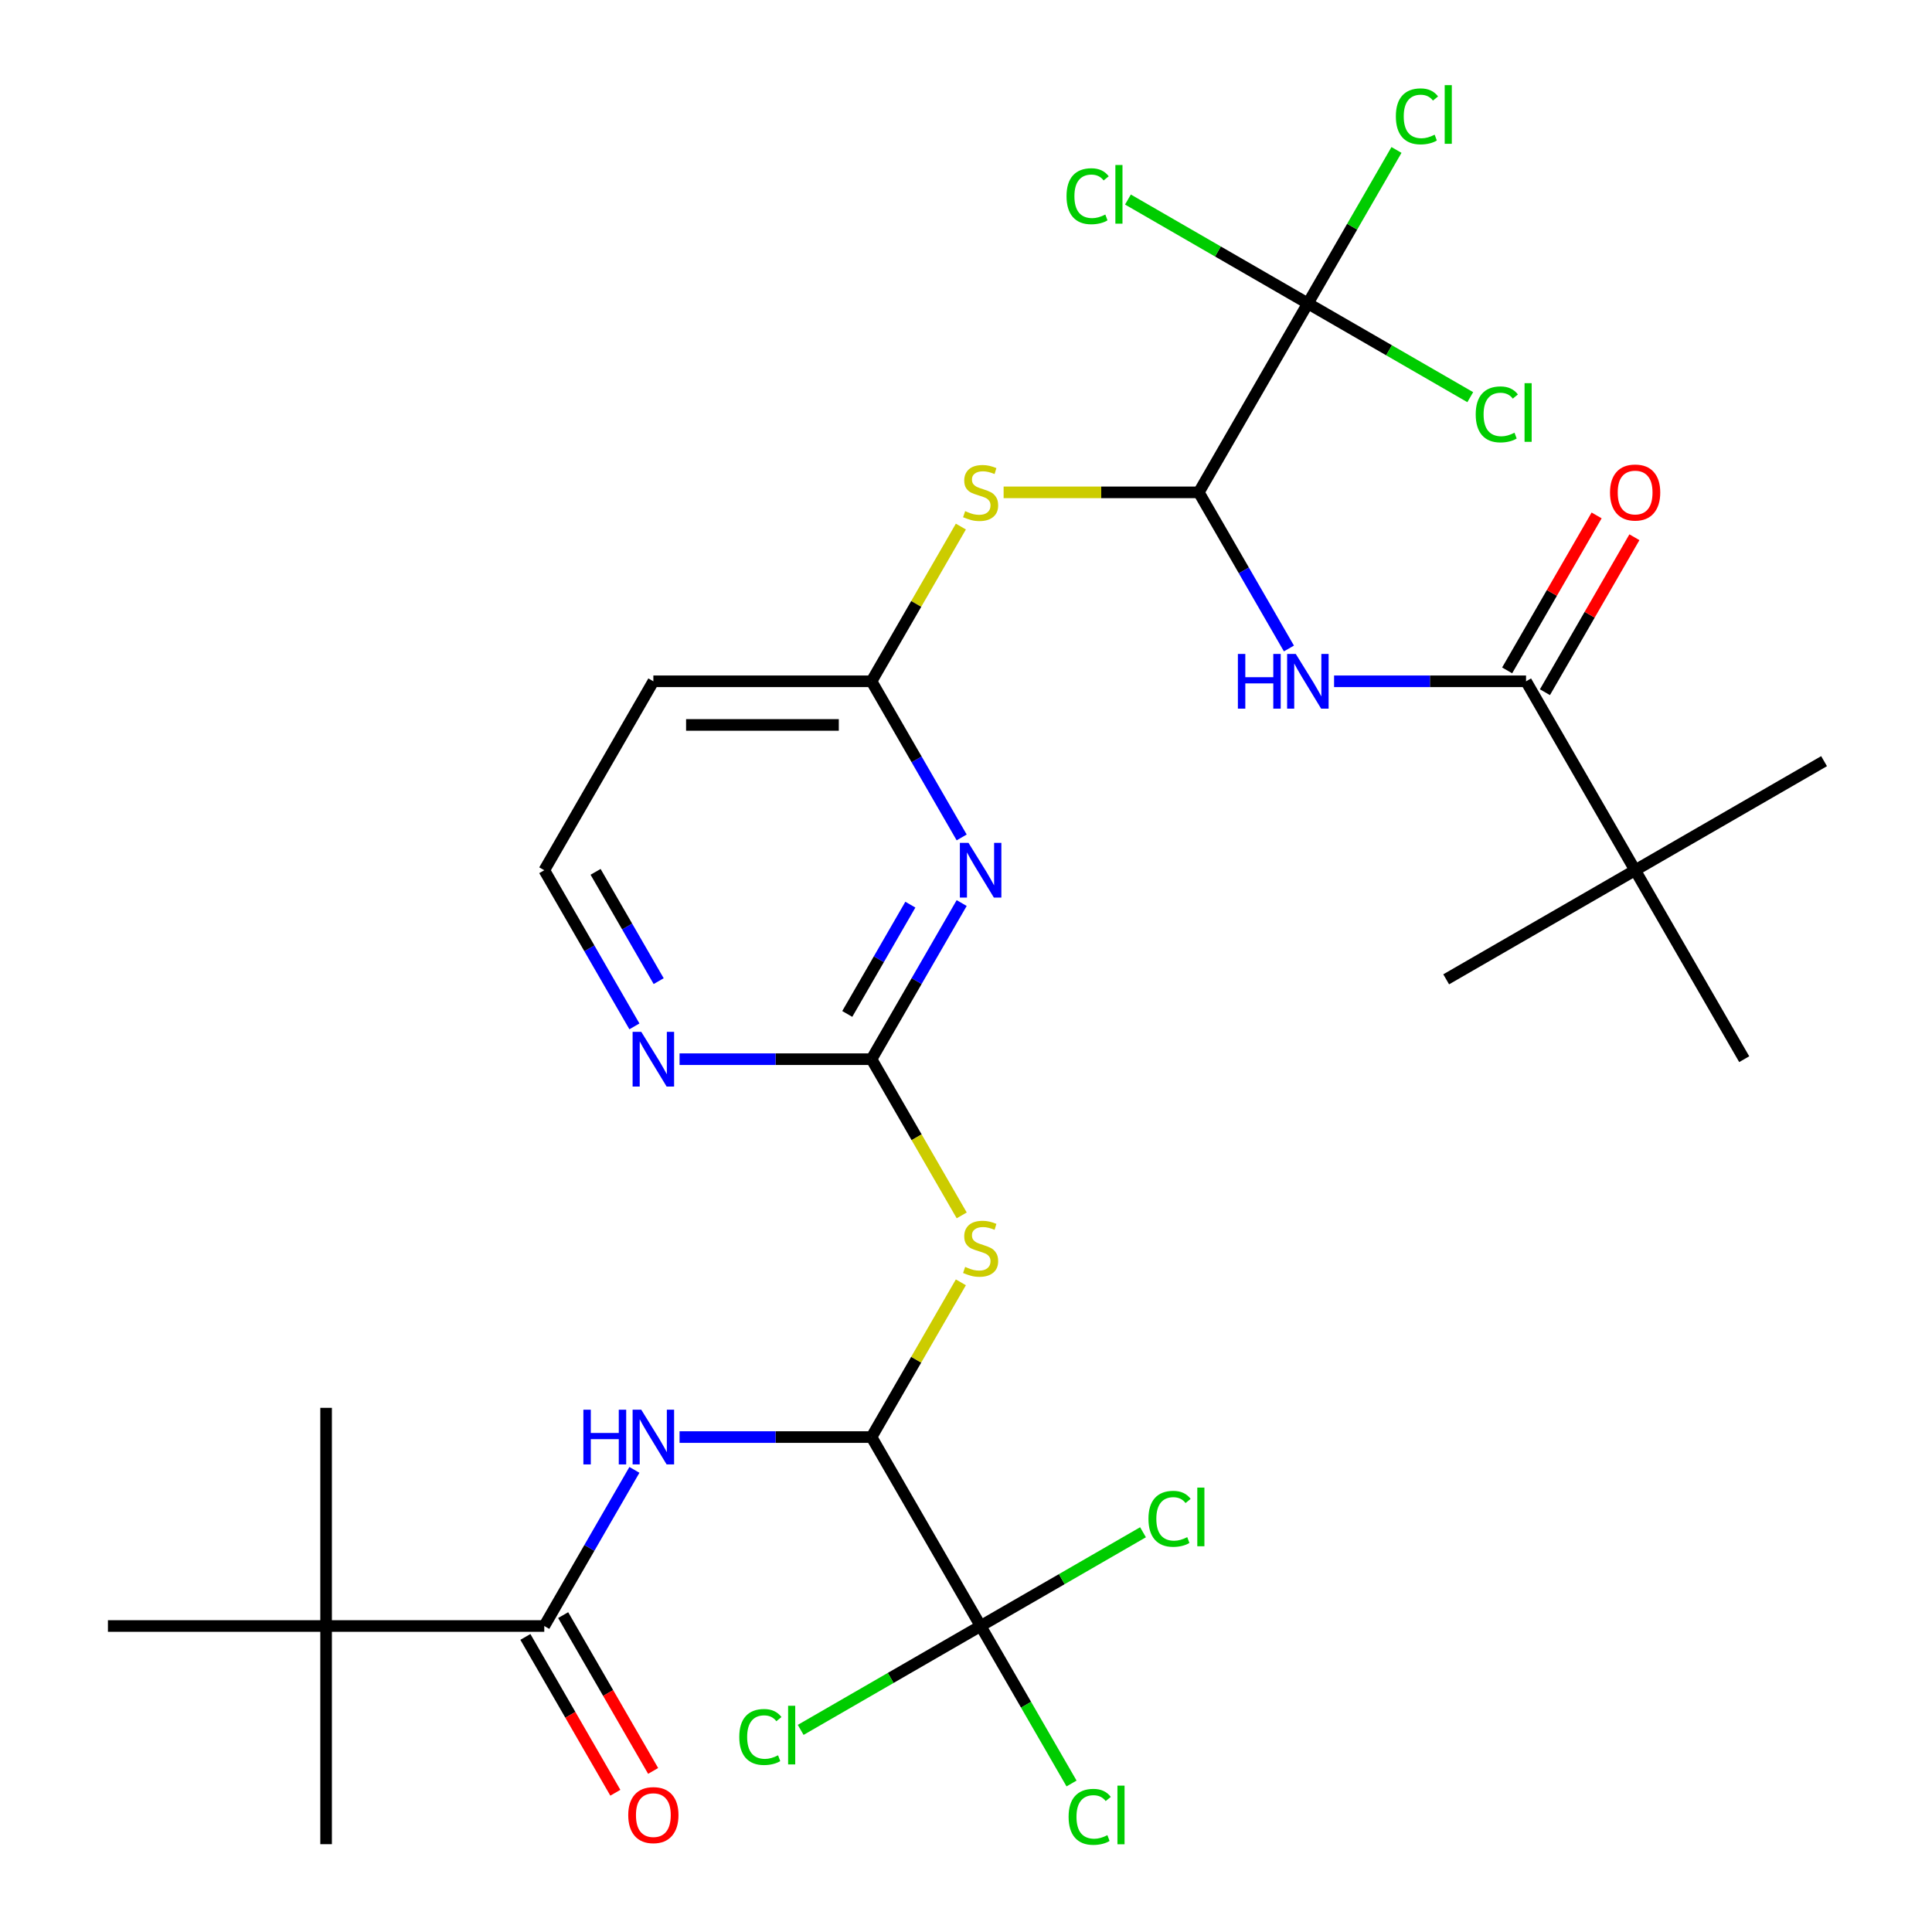 <?xml version='1.0' encoding='iso-8859-1'?>
<svg version='1.1' baseProfile='full'
              xmlns='http://www.w3.org/2000/svg'
                      xmlns:rdkit='http://www.rdkit.org/xml'
                      xmlns:xlink='http://www.w3.org/1999/xlink'
                  xml:space='preserve'
width='1000px' height='1000px' viewBox='0 0 1000 1000'>
<!-- END OF HEADER -->
<rect style='opacity:1.0;fill:#FFFFFF;stroke:none' width='1000' height='1000' x='0' y='0'> </rect>
<path class='bond-1' d='M 497.759,467.419 L 474.431,507.825' style='fill:none;fill-rule:evenodd;stroke:#0000FF;stroke-width:6px;stroke-linecap:butt;stroke-linejoin:miter;stroke-opacity:1' />
<path class='bond-1' d='M 474.431,507.825 L 451.102,548.232' style='fill:none;fill-rule:evenodd;stroke:#000000;stroke-width:6px;stroke-linecap:butt;stroke-linejoin:miter;stroke-opacity:1' />
<path class='bond-1' d='M 471.202,468.248 L 454.871,496.533' style='fill:none;fill-rule:evenodd;stroke:#0000FF;stroke-width:6px;stroke-linecap:butt;stroke-linejoin:miter;stroke-opacity:1' />
<path class='bond-1' d='M 454.871,496.533 L 438.541,524.817' style='fill:none;fill-rule:evenodd;stroke:#000000;stroke-width:6px;stroke-linecap:butt;stroke-linejoin:miter;stroke-opacity:1' />
<path class='bond-11' d='M 497.759,433.453 L 474.431,393.046' style='fill:none;fill-rule:evenodd;stroke:#0000FF;stroke-width:6px;stroke-linecap:butt;stroke-linejoin:miter;stroke-opacity:1' />
<path class='bond-11' d='M 474.431,393.046 L 451.102,352.64' style='fill:none;fill-rule:evenodd;stroke:#000000;stroke-width:6px;stroke-linecap:butt;stroke-linejoin:miter;stroke-opacity:1' />
<path class='bond-0' d='M 451.102,743.824 L 474.223,703.778' style='fill:none;fill-rule:evenodd;stroke:#000000;stroke-width:6px;stroke-linecap:butt;stroke-linejoin:miter;stroke-opacity:1' />
<path class='bond-0' d='M 474.223,703.778 L 497.344,663.731' style='fill:none;fill-rule:evenodd;stroke:#CCCC00;stroke-width:6px;stroke-linecap:butt;stroke-linejoin:miter;stroke-opacity:1' />
<path class='bond-4' d='M 451.102,743.824 L 401.421,743.824' style='fill:none;fill-rule:evenodd;stroke:#000000;stroke-width:6px;stroke-linecap:butt;stroke-linejoin:miter;stroke-opacity:1' />
<path class='bond-4' d='M 401.421,743.824 L 351.74,743.824' style='fill:none;fill-rule:evenodd;stroke:#0000FF;stroke-width:6px;stroke-linecap:butt;stroke-linejoin:miter;stroke-opacity:1' />
<path class='bond-6' d='M 451.102,743.824 L 507.565,841.62' style='fill:none;fill-rule:evenodd;stroke:#000000;stroke-width:6px;stroke-linecap:butt;stroke-linejoin:miter;stroke-opacity:1' />
<path class='bond-2' d='M 451.102,548.232 L 474.442,588.658' style='fill:none;fill-rule:evenodd;stroke:#000000;stroke-width:6px;stroke-linecap:butt;stroke-linejoin:miter;stroke-opacity:1' />
<path class='bond-2' d='M 474.442,588.658 L 497.782,629.085' style='fill:none;fill-rule:evenodd;stroke:#CCCC00;stroke-width:6px;stroke-linecap:butt;stroke-linejoin:miter;stroke-opacity:1' />
<path class='bond-12' d='M 451.102,548.232 L 401.421,548.232' style='fill:none;fill-rule:evenodd;stroke:#000000;stroke-width:6px;stroke-linecap:butt;stroke-linejoin:miter;stroke-opacity:1' />
<path class='bond-12' d='M 401.421,548.232 L 351.74,548.232' style='fill:none;fill-rule:evenodd;stroke:#0000FF;stroke-width:6px;stroke-linecap:butt;stroke-linejoin:miter;stroke-opacity:1' />
<path class='bond-3' d='M 620.49,254.844 L 569.979,254.844' style='fill:none;fill-rule:evenodd;stroke:#000000;stroke-width:6px;stroke-linecap:butt;stroke-linejoin:miter;stroke-opacity:1' />
<path class='bond-3' d='M 569.979,254.844 L 519.468,254.844' style='fill:none;fill-rule:evenodd;stroke:#CCCC00;stroke-width:6px;stroke-linecap:butt;stroke-linejoin:miter;stroke-opacity:1' />
<path class='bond-5' d='M 620.49,254.844 L 643.818,295.25' style='fill:none;fill-rule:evenodd;stroke:#000000;stroke-width:6px;stroke-linecap:butt;stroke-linejoin:miter;stroke-opacity:1' />
<path class='bond-5' d='M 643.818,295.25 L 667.147,335.657' style='fill:none;fill-rule:evenodd;stroke:#0000FF;stroke-width:6px;stroke-linecap:butt;stroke-linejoin:miter;stroke-opacity:1' />
<path class='bond-7' d='M 620.49,254.844 L 676.952,157.048' style='fill:none;fill-rule:evenodd;stroke:#000000;stroke-width:6px;stroke-linecap:butt;stroke-linejoin:miter;stroke-opacity:1' />
<path class='bond-9' d='M 328.372,760.807 L 305.043,801.214' style='fill:none;fill-rule:evenodd;stroke:#0000FF;stroke-width:6px;stroke-linecap:butt;stroke-linejoin:miter;stroke-opacity:1' />
<path class='bond-9' d='M 305.043,801.214 L 281.714,841.62' style='fill:none;fill-rule:evenodd;stroke:#000000;stroke-width:6px;stroke-linecap:butt;stroke-linejoin:miter;stroke-opacity:1' />
<path class='bond-8' d='M 690.516,352.64 L 740.197,352.64' style='fill:none;fill-rule:evenodd;stroke:#0000FF;stroke-width:6px;stroke-linecap:butt;stroke-linejoin:miter;stroke-opacity:1' />
<path class='bond-8' d='M 740.197,352.64 L 789.878,352.64' style='fill:none;fill-rule:evenodd;stroke:#000000;stroke-width:6px;stroke-linecap:butt;stroke-linejoin:miter;stroke-opacity:1' />
<path class='bond-19' d='M 507.565,841.62 L 531.095,882.377' style='fill:none;fill-rule:evenodd;stroke:#000000;stroke-width:6px;stroke-linecap:butt;stroke-linejoin:miter;stroke-opacity:1' />
<path class='bond-19' d='M 531.095,882.377 L 554.626,923.133' style='fill:none;fill-rule:evenodd;stroke:#00CC00;stroke-width:6px;stroke-linecap:butt;stroke-linejoin:miter;stroke-opacity:1' />
<path class='bond-20' d='M 507.565,841.62 L 460.998,868.505' style='fill:none;fill-rule:evenodd;stroke:#000000;stroke-width:6px;stroke-linecap:butt;stroke-linejoin:miter;stroke-opacity:1' />
<path class='bond-20' d='M 460.998,868.505 L 414.432,895.391' style='fill:none;fill-rule:evenodd;stroke:#00CC00;stroke-width:6px;stroke-linecap:butt;stroke-linejoin:miter;stroke-opacity:1' />
<path class='bond-21' d='M 507.565,841.62 L 549.591,817.356' style='fill:none;fill-rule:evenodd;stroke:#000000;stroke-width:6px;stroke-linecap:butt;stroke-linejoin:miter;stroke-opacity:1' />
<path class='bond-21' d='M 549.591,817.356 L 591.618,793.092' style='fill:none;fill-rule:evenodd;stroke:#00CC00;stroke-width:6px;stroke-linecap:butt;stroke-linejoin:miter;stroke-opacity:1' />
<path class='bond-18' d='M 676.952,157.048 L 699.883,117.331' style='fill:none;fill-rule:evenodd;stroke:#000000;stroke-width:6px;stroke-linecap:butt;stroke-linejoin:miter;stroke-opacity:1' />
<path class='bond-18' d='M 699.883,117.331 L 722.813,77.615' style='fill:none;fill-rule:evenodd;stroke:#00CC00;stroke-width:6px;stroke-linecap:butt;stroke-linejoin:miter;stroke-opacity:1' />
<path class='bond-22' d='M 676.952,157.048 L 718.979,181.312' style='fill:none;fill-rule:evenodd;stroke:#000000;stroke-width:6px;stroke-linecap:butt;stroke-linejoin:miter;stroke-opacity:1' />
<path class='bond-22' d='M 718.979,181.312 L 761.005,205.576' style='fill:none;fill-rule:evenodd;stroke:#00CC00;stroke-width:6px;stroke-linecap:butt;stroke-linejoin:miter;stroke-opacity:1' />
<path class='bond-23' d='M 676.952,157.048 L 630.386,130.162' style='fill:none;fill-rule:evenodd;stroke:#000000;stroke-width:6px;stroke-linecap:butt;stroke-linejoin:miter;stroke-opacity:1' />
<path class='bond-23' d='M 630.386,130.162 L 583.819,103.277' style='fill:none;fill-rule:evenodd;stroke:#00CC00;stroke-width:6px;stroke-linecap:butt;stroke-linejoin:miter;stroke-opacity:1' />
<path class='bond-13' d='M 789.878,352.64 L 846.34,450.436' style='fill:none;fill-rule:evenodd;stroke:#000000;stroke-width:6px;stroke-linecap:butt;stroke-linejoin:miter;stroke-opacity:1' />
<path class='bond-17' d='M 799.657,358.286 L 822.813,318.179' style='fill:none;fill-rule:evenodd;stroke:#000000;stroke-width:6px;stroke-linecap:butt;stroke-linejoin:miter;stroke-opacity:1' />
<path class='bond-17' d='M 822.813,318.179 L 845.968,278.073' style='fill:none;fill-rule:evenodd;stroke:#FF0000;stroke-width:6px;stroke-linecap:butt;stroke-linejoin:miter;stroke-opacity:1' />
<path class='bond-17' d='M 780.098,346.993 L 803.253,306.887' style='fill:none;fill-rule:evenodd;stroke:#000000;stroke-width:6px;stroke-linecap:butt;stroke-linejoin:miter;stroke-opacity:1' />
<path class='bond-17' d='M 803.253,306.887 L 826.409,266.78' style='fill:none;fill-rule:evenodd;stroke:#FF0000;stroke-width:6px;stroke-linecap:butt;stroke-linejoin:miter;stroke-opacity:1' />
<path class='bond-14' d='M 281.714,841.62 L 168.789,841.62' style='fill:none;fill-rule:evenodd;stroke:#000000;stroke-width:6px;stroke-linecap:butt;stroke-linejoin:miter;stroke-opacity:1' />
<path class='bond-16' d='M 271.935,847.267 L 295.217,887.593' style='fill:none;fill-rule:evenodd;stroke:#000000;stroke-width:6px;stroke-linecap:butt;stroke-linejoin:miter;stroke-opacity:1' />
<path class='bond-16' d='M 295.217,887.593 L 318.5,927.919' style='fill:none;fill-rule:evenodd;stroke:#FF0000;stroke-width:6px;stroke-linecap:butt;stroke-linejoin:miter;stroke-opacity:1' />
<path class='bond-16' d='M 291.494,835.974 L 314.776,876.3' style='fill:none;fill-rule:evenodd;stroke:#000000;stroke-width:6px;stroke-linecap:butt;stroke-linejoin:miter;stroke-opacity:1' />
<path class='bond-16' d='M 314.776,876.3 L 338.059,916.627' style='fill:none;fill-rule:evenodd;stroke:#FF0000;stroke-width:6px;stroke-linecap:butt;stroke-linejoin:miter;stroke-opacity:1' />
<path class='bond-10' d='M 497.344,272.547 L 474.223,312.593' style='fill:none;fill-rule:evenodd;stroke:#CCCC00;stroke-width:6px;stroke-linecap:butt;stroke-linejoin:miter;stroke-opacity:1' />
<path class='bond-10' d='M 474.223,312.593 L 451.102,352.64' style='fill:none;fill-rule:evenodd;stroke:#000000;stroke-width:6px;stroke-linecap:butt;stroke-linejoin:miter;stroke-opacity:1' />
<path class='bond-15' d='M 451.102,352.64 L 338.177,352.64' style='fill:none;fill-rule:evenodd;stroke:#000000;stroke-width:6px;stroke-linecap:butt;stroke-linejoin:miter;stroke-opacity:1' />
<path class='bond-15' d='M 434.163,375.225 L 355.116,375.225' style='fill:none;fill-rule:evenodd;stroke:#000000;stroke-width:6px;stroke-linecap:butt;stroke-linejoin:miter;stroke-opacity:1' />
<path class='bond-31' d='M 328.372,531.249 L 305.043,490.842' style='fill:none;fill-rule:evenodd;stroke:#0000FF;stroke-width:6px;stroke-linecap:butt;stroke-linejoin:miter;stroke-opacity:1' />
<path class='bond-31' d='M 305.043,490.842 L 281.714,450.436' style='fill:none;fill-rule:evenodd;stroke:#000000;stroke-width:6px;stroke-linecap:butt;stroke-linejoin:miter;stroke-opacity:1' />
<path class='bond-31' d='M 340.932,507.834 L 324.602,479.55' style='fill:none;fill-rule:evenodd;stroke:#0000FF;stroke-width:6px;stroke-linecap:butt;stroke-linejoin:miter;stroke-opacity:1' />
<path class='bond-31' d='M 324.602,479.55 L 308.272,451.265' style='fill:none;fill-rule:evenodd;stroke:#000000;stroke-width:6px;stroke-linecap:butt;stroke-linejoin:miter;stroke-opacity:1' />
<path class='bond-25' d='M 846.34,450.436 L 944.136,393.973' style='fill:none;fill-rule:evenodd;stroke:#000000;stroke-width:6px;stroke-linecap:butt;stroke-linejoin:miter;stroke-opacity:1' />
<path class='bond-29' d='M 846.34,450.436 L 748.544,506.898' style='fill:none;fill-rule:evenodd;stroke:#000000;stroke-width:6px;stroke-linecap:butt;stroke-linejoin:miter;stroke-opacity:1' />
<path class='bond-30' d='M 846.34,450.436 L 902.803,548.232' style='fill:none;fill-rule:evenodd;stroke:#000000;stroke-width:6px;stroke-linecap:butt;stroke-linejoin:miter;stroke-opacity:1' />
<path class='bond-26' d='M 168.789,841.62 L 168.789,954.545' style='fill:none;fill-rule:evenodd;stroke:#000000;stroke-width:6px;stroke-linecap:butt;stroke-linejoin:miter;stroke-opacity:1' />
<path class='bond-27' d='M 168.789,841.62 L 168.789,728.695' style='fill:none;fill-rule:evenodd;stroke:#000000;stroke-width:6px;stroke-linecap:butt;stroke-linejoin:miter;stroke-opacity:1' />
<path class='bond-28' d='M 168.789,841.62 L 55.864,841.62' style='fill:none;fill-rule:evenodd;stroke:#000000;stroke-width:6px;stroke-linecap:butt;stroke-linejoin:miter;stroke-opacity:1' />
<path class='bond-24' d='M 338.177,352.64 L 281.714,450.436' style='fill:none;fill-rule:evenodd;stroke:#000000;stroke-width:6px;stroke-linecap:butt;stroke-linejoin:miter;stroke-opacity:1' />
<path  class='atom-0' d='M 501.305 436.276
L 510.585 451.276
Q 511.505 452.756, 512.985 455.436
Q 514.465 458.116, 514.545 458.276
L 514.545 436.276
L 518.305 436.276
L 518.305 464.596
L 514.425 464.596
L 504.465 448.196
Q 503.305 446.276, 502.065 444.076
Q 500.865 441.876, 500.505 441.196
L 500.505 464.596
L 496.825 464.596
L 496.825 436.276
L 501.305 436.276
' fill='#0000FF'/>
<path  class='atom-3' d='M 499.565 655.748
Q 499.885 655.868, 501.205 656.428
Q 502.525 656.988, 503.965 657.348
Q 505.445 657.668, 506.885 657.668
Q 509.565 657.668, 511.125 656.388
Q 512.685 655.068, 512.685 652.788
Q 512.685 651.228, 511.885 650.268
Q 511.125 649.308, 509.925 648.788
Q 508.725 648.268, 506.725 647.668
Q 504.205 646.908, 502.685 646.188
Q 501.205 645.468, 500.125 643.948
Q 499.085 642.428, 499.085 639.868
Q 499.085 636.308, 501.485 634.108
Q 503.925 631.908, 508.725 631.908
Q 512.005 631.908, 515.725 633.468
L 514.805 636.548
Q 511.405 635.148, 508.845 635.148
Q 506.085 635.148, 504.565 636.308
Q 503.045 637.428, 503.085 639.388
Q 503.085 640.908, 503.845 641.828
Q 504.645 642.748, 505.765 643.268
Q 506.925 643.788, 508.845 644.388
Q 511.405 645.188, 512.925 645.988
Q 514.445 646.788, 515.525 648.428
Q 516.645 650.028, 516.645 652.788
Q 516.645 656.708, 514.005 658.828
Q 511.405 660.908, 507.045 660.908
Q 504.525 660.908, 502.605 660.348
Q 500.725 659.828, 498.485 658.908
L 499.565 655.748
' fill='#CCCC00'/>
<path  class='atom-5' d='M 301.957 729.664
L 305.797 729.664
L 305.797 741.704
L 320.277 741.704
L 320.277 729.664
L 324.117 729.664
L 324.117 757.984
L 320.277 757.984
L 320.277 744.904
L 305.797 744.904
L 305.797 757.984
L 301.957 757.984
L 301.957 729.664
' fill='#0000FF'/>
<path  class='atom-5' d='M 331.917 729.664
L 341.197 744.664
Q 342.117 746.144, 343.597 748.824
Q 345.077 751.504, 345.157 751.664
L 345.157 729.664
L 348.917 729.664
L 348.917 757.984
L 345.037 757.984
L 335.077 741.584
Q 333.917 739.664, 332.677 737.464
Q 331.477 735.264, 331.117 734.584
L 331.117 757.984
L 327.437 757.984
L 327.437 729.664
L 331.917 729.664
' fill='#0000FF'/>
<path  class='atom-6' d='M 640.732 338.48
L 644.572 338.48
L 644.572 350.52
L 659.052 350.52
L 659.052 338.48
L 662.892 338.48
L 662.892 366.8
L 659.052 366.8
L 659.052 353.72
L 644.572 353.72
L 644.572 366.8
L 640.732 366.8
L 640.732 338.48
' fill='#0000FF'/>
<path  class='atom-6' d='M 670.692 338.48
L 679.972 353.48
Q 680.892 354.96, 682.372 357.64
Q 683.852 360.32, 683.932 360.48
L 683.932 338.48
L 687.692 338.48
L 687.692 366.8
L 683.812 366.8
L 673.852 350.4
Q 672.692 348.48, 671.452 346.28
Q 670.252 344.08, 669.892 343.4
L 669.892 366.8
L 666.212 366.8
L 666.212 338.48
L 670.692 338.48
' fill='#0000FF'/>
<path  class='atom-11' d='M 499.565 264.564
Q 499.885 264.684, 501.205 265.244
Q 502.525 265.804, 503.965 266.164
Q 505.445 266.484, 506.885 266.484
Q 509.565 266.484, 511.125 265.204
Q 512.685 263.884, 512.685 261.604
Q 512.685 260.044, 511.885 259.084
Q 511.125 258.124, 509.925 257.604
Q 508.725 257.084, 506.725 256.484
Q 504.205 255.724, 502.685 255.004
Q 501.205 254.284, 500.125 252.764
Q 499.085 251.244, 499.085 248.684
Q 499.085 245.124, 501.485 242.924
Q 503.925 240.724, 508.725 240.724
Q 512.005 240.724, 515.725 242.284
L 514.805 245.364
Q 511.405 243.964, 508.845 243.964
Q 506.085 243.964, 504.565 245.124
Q 503.045 246.244, 503.085 248.204
Q 503.085 249.724, 503.845 250.644
Q 504.645 251.564, 505.765 252.084
Q 506.925 252.604, 508.845 253.204
Q 511.405 254.004, 512.925 254.804
Q 514.445 255.604, 515.525 257.244
Q 516.645 258.844, 516.645 261.604
Q 516.645 265.524, 514.005 267.644
Q 511.405 269.724, 507.045 269.724
Q 504.525 269.724, 502.605 269.164
Q 500.725 268.644, 498.485 267.724
L 499.565 264.564
' fill='#CCCC00'/>
<path  class='atom-13' d='M 331.917 534.072
L 341.197 549.072
Q 342.117 550.552, 343.597 553.232
Q 345.077 555.912, 345.157 556.072
L 345.157 534.072
L 348.917 534.072
L 348.917 562.392
L 345.037 562.392
L 335.077 545.992
Q 333.917 544.072, 332.677 541.872
Q 331.477 539.672, 331.117 538.992
L 331.117 562.392
L 327.437 562.392
L 327.437 534.072
L 331.917 534.072
' fill='#0000FF'/>
<path  class='atom-17' d='M 325.177 939.496
Q 325.177 932.696, 328.537 928.896
Q 331.897 925.096, 338.177 925.096
Q 344.457 925.096, 347.817 928.896
Q 351.177 932.696, 351.177 939.496
Q 351.177 946.376, 347.777 950.296
Q 344.377 954.176, 338.177 954.176
Q 331.937 954.176, 328.537 950.296
Q 325.177 946.416, 325.177 939.496
M 338.177 950.976
Q 342.497 950.976, 344.817 948.096
Q 347.177 945.176, 347.177 939.496
Q 347.177 933.936, 344.817 931.136
Q 342.497 928.296, 338.177 928.296
Q 333.857 928.296, 331.497 931.096
Q 329.177 933.896, 329.177 939.496
Q 329.177 945.216, 331.497 948.096
Q 333.857 950.976, 338.177 950.976
' fill='#FF0000'/>
<path  class='atom-18' d='M 833.34 254.924
Q 833.34 248.124, 836.7 244.324
Q 840.06 240.524, 846.34 240.524
Q 852.62 240.524, 855.98 244.324
Q 859.34 248.124, 859.34 254.924
Q 859.34 261.804, 855.94 265.724
Q 852.54 269.604, 846.34 269.604
Q 840.1 269.604, 836.7 265.724
Q 833.34 261.844, 833.34 254.924
M 846.34 266.404
Q 850.66 266.404, 852.98 263.524
Q 855.34 260.604, 855.34 254.924
Q 855.34 249.364, 852.98 246.564
Q 850.66 243.724, 846.34 243.724
Q 842.02 243.724, 839.66 246.524
Q 837.34 249.324, 837.34 254.924
Q 837.34 260.644, 839.66 263.524
Q 842.02 266.404, 846.34 266.404
' fill='#FF0000'/>
<path  class='atom-19' d='M 722.495 60.231
Q 722.495 53.191, 725.775 49.511
Q 729.095 45.791, 735.375 45.791
Q 741.215 45.791, 744.335 49.911
L 741.695 52.071
Q 739.415 49.071, 735.375 49.071
Q 731.095 49.071, 728.815 51.951
Q 726.575 54.791, 726.575 60.231
Q 726.575 65.831, 728.895 68.711
Q 731.255 71.591, 735.815 71.591
Q 738.935 71.591, 742.575 69.711
L 743.695 72.711
Q 742.215 73.671, 739.975 74.231
Q 737.735 74.791, 735.255 74.791
Q 729.095 74.791, 725.775 71.031
Q 722.495 67.271, 722.495 60.231
' fill='#00CC00'/>
<path  class='atom-19' d='M 747.775 44.071
L 751.455 44.071
L 751.455 74.431
L 747.775 74.431
L 747.775 44.071
' fill='#00CC00'/>
<path  class='atom-20' d='M 553.107 940.396
Q 553.107 933.356, 556.387 929.676
Q 559.707 925.956, 565.987 925.956
Q 571.827 925.956, 574.947 930.076
L 572.307 932.236
Q 570.027 929.236, 565.987 929.236
Q 561.707 929.236, 559.427 932.116
Q 557.187 934.956, 557.187 940.396
Q 557.187 945.996, 559.507 948.876
Q 561.867 951.756, 566.427 951.756
Q 569.547 951.756, 573.187 949.876
L 574.307 952.876
Q 572.827 953.836, 570.587 954.396
Q 568.347 954.956, 565.867 954.956
Q 559.707 954.956, 556.387 951.196
Q 553.107 947.436, 553.107 940.396
' fill='#00CC00'/>
<path  class='atom-20' d='M 578.387 924.236
L 582.067 924.236
L 582.067 954.596
L 578.387 954.596
L 578.387 924.236
' fill='#00CC00'/>
<path  class='atom-21' d='M 382.648 899.063
Q 382.648 892.023, 385.928 888.343
Q 389.248 884.623, 395.528 884.623
Q 401.368 884.623, 404.488 888.743
L 401.848 890.903
Q 399.568 887.903, 395.528 887.903
Q 391.248 887.903, 388.968 890.783
Q 386.728 893.623, 386.728 899.063
Q 386.728 904.663, 389.048 907.543
Q 391.408 910.423, 395.968 910.423
Q 399.088 910.423, 402.728 908.543
L 403.848 911.543
Q 402.368 912.503, 400.128 913.063
Q 397.888 913.623, 395.408 913.623
Q 389.248 913.623, 385.928 909.863
Q 382.648 906.103, 382.648 899.063
' fill='#00CC00'/>
<path  class='atom-21' d='M 407.928 882.903
L 411.608 882.903
L 411.608 913.263
L 407.928 913.263
L 407.928 882.903
' fill='#00CC00'/>
<path  class='atom-22' d='M 594.441 786.138
Q 594.441 779.098, 597.721 775.418
Q 601.041 771.698, 607.321 771.698
Q 613.161 771.698, 616.281 775.818
L 613.641 777.978
Q 611.361 774.978, 607.321 774.978
Q 603.041 774.978, 600.761 777.858
Q 598.521 780.698, 598.521 786.138
Q 598.521 791.738, 600.841 794.618
Q 603.201 797.498, 607.761 797.498
Q 610.881 797.498, 614.521 795.618
L 615.641 798.618
Q 614.161 799.578, 611.921 800.138
Q 609.681 800.698, 607.201 800.698
Q 601.041 800.698, 597.721 796.938
Q 594.441 793.178, 594.441 786.138
' fill='#00CC00'/>
<path  class='atom-22' d='M 619.721 769.978
L 623.401 769.978
L 623.401 800.338
L 619.721 800.338
L 619.721 769.978
' fill='#00CC00'/>
<path  class='atom-23' d='M 763.828 214.49
Q 763.828 207.45, 767.108 203.77
Q 770.428 200.05, 776.708 200.05
Q 782.548 200.05, 785.668 204.17
L 783.028 206.33
Q 780.748 203.33, 776.708 203.33
Q 772.428 203.33, 770.148 206.21
Q 767.908 209.05, 767.908 214.49
Q 767.908 220.09, 770.228 222.97
Q 772.588 225.85, 777.148 225.85
Q 780.268 225.85, 783.908 223.97
L 785.028 226.97
Q 783.548 227.93, 781.308 228.49
Q 779.068 229.05, 776.588 229.05
Q 770.428 229.05, 767.108 225.29
Q 763.828 221.53, 763.828 214.49
' fill='#00CC00'/>
<path  class='atom-23' d='M 789.108 198.33
L 792.788 198.33
L 792.788 228.69
L 789.108 228.69
L 789.108 198.33
' fill='#00CC00'/>
<path  class='atom-24' d='M 552.036 101.565
Q 552.036 94.525, 555.316 90.845
Q 558.636 87.125, 564.916 87.125
Q 570.756 87.125, 573.876 91.245
L 571.236 93.405
Q 568.956 90.405, 564.916 90.405
Q 560.636 90.405, 558.356 93.285
Q 556.116 96.125, 556.116 101.565
Q 556.116 107.165, 558.436 110.045
Q 560.796 112.925, 565.356 112.925
Q 568.476 112.925, 572.116 111.045
L 573.236 114.045
Q 571.756 115.005, 569.516 115.565
Q 567.276 116.125, 564.796 116.125
Q 558.636 116.125, 555.316 112.365
Q 552.036 108.605, 552.036 101.565
' fill='#00CC00'/>
<path  class='atom-24' d='M 577.316 85.405
L 580.996 85.405
L 580.996 115.765
L 577.316 115.765
L 577.316 85.405
' fill='#00CC00'/>
</svg>
